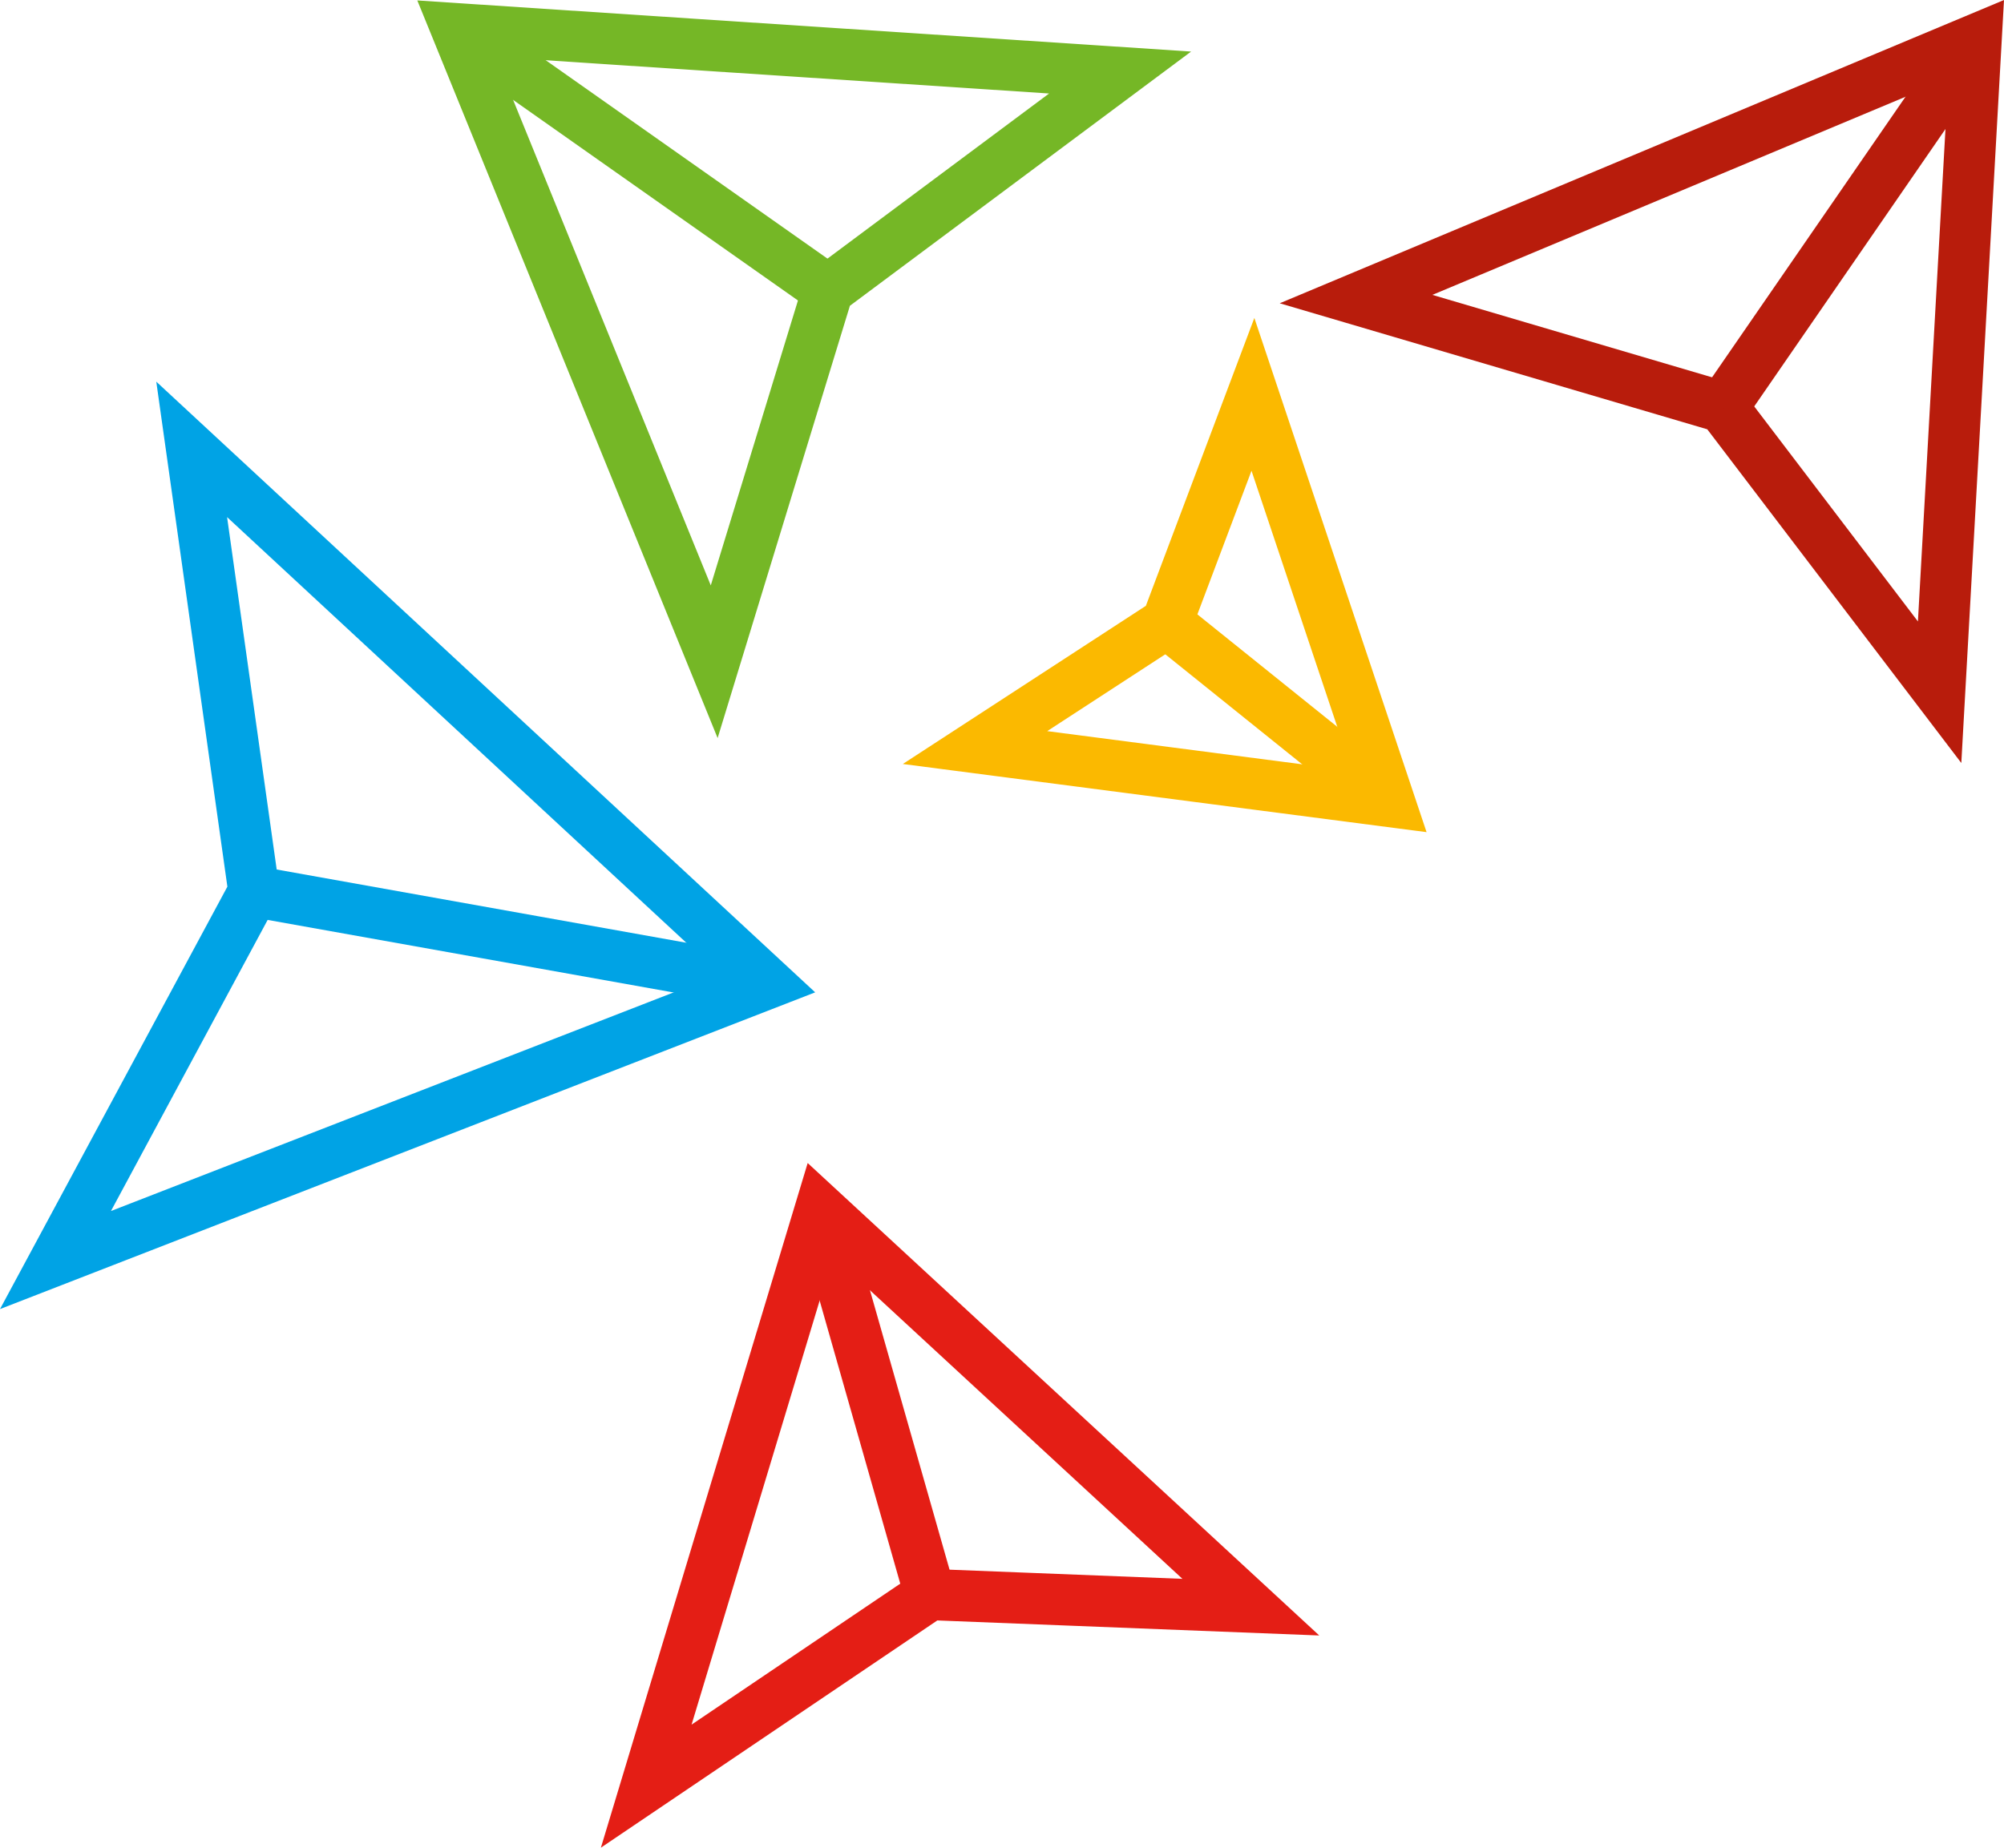 <?xml version="1.0" encoding="utf-8"?>
<!-- Generator: Adobe Illustrator 25.4.1, SVG Export Plug-In . SVG Version: 6.00 Build 0)  -->
<!DOCTYPE svg PUBLIC "-//W3C//DTD SVG 1.1//EN" "http://www.w3.org/Graphics/SVG/1.1/DTD/svg11.dtd">
<svg version="1.1" id="Livello_1" xmlns="http://www.w3.org/2000/svg" xmlns:xlink="http://www.w3.org/1999/xlink" x="0px" y="0px"
	 viewBox="0 0 156.476 144.309" style="enable-background:new 0 0 156.476 144.309;" xml:space="preserve">
<g>
	<g>
		<polygon style="fill:none;stroke:#E41E15;stroke-width:4;stroke-miterlimit:10;" points="64.056,94.474 97.668,125.523 72.616,124.537 72.613,124.535 50.459,139.503 		"/>
		<line style="fill:none;stroke:#E41E15;stroke-width:4;stroke-miterlimit:10;" x1="64.056" y1="94.474" x2="72.616" y2="124.537"/>
	</g>
	<g>
		<polygon style="fill:none;stroke:#75B726;stroke-width:4;stroke-miterlimit:10;" points="35.642,2.241 87.459,5.665 64.644,22.668 64.642,22.668 55.766,51.683 		"/>
		<line style="fill:none;stroke:#75B726;stroke-width:4;stroke-miterlimit:10;" x1="35.642" y1="2.241" x2="64.644" y2="22.668"/>
	</g>
	<g>
		<polygon style="fill:none;stroke:#B81C0C;stroke-width:4;stroke-miterlimit:10;" points="154.3,3.08 151.449,54.064 134.504,31.8 134.502,31.797 105.883,23.359 		"/>
		<line style="fill:none;stroke:#B81C0C;stroke-width:4;stroke-miterlimit:10;" x1="154.3" y1="3.08" x2="134.504" y2="31.8"/>
	</g>
	<g>
		<polygon style="fill:none;stroke:#FBB900;stroke-width:4;stroke-miterlimit:10;" points="108.478,62.597 76.131,58.386 91.111,48.635 91.112,48.635 97.831,30.8 		"/>
		<line style="fill:none;stroke:#FBB900;stroke-width:4;stroke-miterlimit:10;" x1="108.478" y1="62.597" x2="91.111" y2="48.635"/>
	</g>
	<g>
		<polygon style="fill:none;stroke:#00A3E5;stroke-width:4;stroke-miterlimit:10;" points="59.947,76.799 4.332,98.413 19.824,69.624 19.826,69.621 14.967,35.098 		"/>
		<line style="fill:none;stroke:#00A3E5;stroke-width:4;stroke-miterlimit:10;" x1="59.947" y1="76.799" x2="19.824" y2="69.624"/>
	</g>
</g>
</svg>
